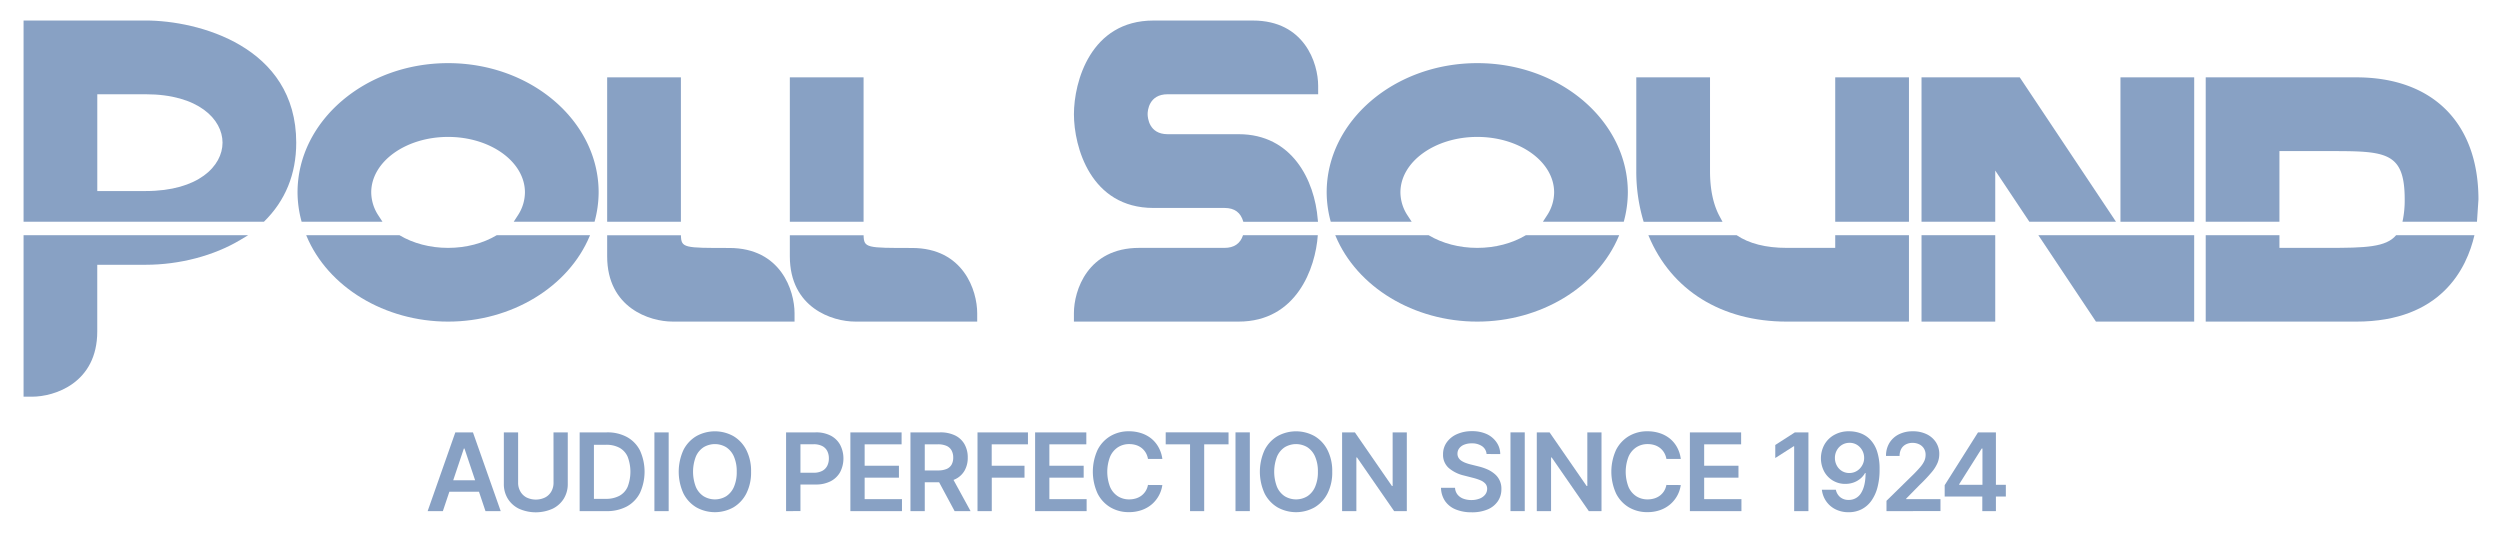 <?xml version="1.0" encoding="UTF-8"?>
<svg xmlns="http://www.w3.org/2000/svg" id="Layer_1" data-name="Layer 1" viewBox="0 0 1724 374">
  <defs>
    <style>.cls-1{fill:#88a1c4;}</style>
  </defs>
  <path class="cls-1" d="M305.4,352.47H294.9L314,298.16h12.15l19.14,54.31h-10.5L320.3,309.3h-.42Zm.35-21.3h28.64v7.91H305.75Z"></path>
  <path class="cls-1" d="M381.69,298.16h9.84v35.48a19.06,19.06,0,0,1-2.75,10.26,18.66,18.66,0,0,1-7.7,6.91,28.39,28.39,0,0,1-23.21,0,18.58,18.58,0,0,1-7.69-6.91,19.14,19.14,0,0,1-2.73-10.26V298.16h9.84v34.66a12,12,0,0,0,1.5,6A10.56,10.56,0,0,0,363,343a14.73,14.73,0,0,0,13,0,10.44,10.44,0,0,0,4.23-4.15,12.13,12.13,0,0,0,1.49-6Z"></path>
  <path class="cls-1" d="M418.13,352.47h-18.4V298.16H418.5a28.05,28.05,0,0,1,13.91,3.25,21.83,21.83,0,0,1,8.95,9.32,35.36,35.36,0,0,1,0,29.11,22,22,0,0,1-9,9.37A29,29,0,0,1,418.13,352.47ZM409.57,344h8.09a19.44,19.44,0,0,0,9.46-2.08,13.07,13.07,0,0,0,5.7-6.23,29.11,29.11,0,0,0,0-20.74,13.13,13.13,0,0,0-5.63-6.17,19,19,0,0,0-9.24-2.06h-8.38Z"></path>
  <path class="cls-1" d="M461.12,298.16v54.31h-9.84V298.16Z"></path>
  <path class="cls-1" d="M517.94,325.31a32,32,0,0,1-3.27,15,23.46,23.46,0,0,1-8.91,9.57,26.22,26.22,0,0,1-25.54,0,23.45,23.45,0,0,1-8.91-9.57,36.08,36.08,0,0,1,0-30,23.36,23.36,0,0,1,8.91-9.56,26.29,26.29,0,0,1,25.54,0,23.49,23.49,0,0,1,8.91,9.56A32,32,0,0,1,517.94,325.31Zm-9.89,0a25.3,25.3,0,0,0-1.92-10.43,14.54,14.54,0,0,0-5.32-6.45,15.12,15.12,0,0,0-15.64,0,14.48,14.48,0,0,0-5.32,6.45,29.32,29.32,0,0,0,0,20.87,14.51,14.51,0,0,0,5.32,6.44,15.06,15.06,0,0,0,15.64,0,14.57,14.57,0,0,0,5.32-6.44A25.35,25.35,0,0,0,508.05,325.31Z"></path>
  <path class="cls-1" d="M542.08,352.47V298.16h20.36A21.71,21.71,0,0,1,573,300.49a15.66,15.66,0,0,1,6.44,6.41,20.63,20.63,0,0,1,0,18.52,15.68,15.68,0,0,1-6.5,6.38,22.1,22.1,0,0,1-10.58,2.32h-13.5V326H561a12.55,12.55,0,0,0,6-1.27,8.17,8.17,0,0,0,3.46-3.5,11.22,11.22,0,0,0,1.13-5.12,11,11,0,0,0-1.13-5.09,7.9,7.9,0,0,0-3.47-3.44,13,13,0,0,0-6-1.23h-9v46.09Z"></path>
  <path class="cls-1" d="M586.42,352.47V298.16h35.32v8.25H596.26v14.74h23.65v8.25H596.26v14.82H622v8.25Z"></path>
  <path class="cls-1" d="M627.85,352.47V298.16h20.36a23,23,0,0,1,10.52,2.17,15,15,0,0,1,6.44,6.09,18.33,18.33,0,0,1,2.19,9.11,17.72,17.72,0,0,1-2.22,9.05,14.61,14.61,0,0,1-6.51,5.92,24,24,0,0,1-10.55,2.08H633.57v-8.17h13.18a15.12,15.12,0,0,0,6-1,7.12,7.12,0,0,0,3.46-3,9.65,9.65,0,0,0,1.13-4.86,10.06,10.06,0,0,0-1.15-4.95,7.33,7.33,0,0,0-3.47-3.13,14.55,14.55,0,0,0-6-1.07h-9v46.09Zm28-24.61,13.45,24.61h-11l-13.21-24.61Z"></path>
  <path class="cls-1" d="M674.09,352.47V298.16h34.79v8.25h-25v14.74H706.5v8.25H683.93v23.07Z"></path>
  <path class="cls-1" d="M713.81,352.47V298.16h35.32v8.25H723.65v14.74H747.3v8.25H723.65v14.82h25.69v8.25Z"></path>
  <path class="cls-1" d="M801.56,316.48h-9.92a12.41,12.41,0,0,0-1.56-4.33,11.76,11.76,0,0,0-2.84-3.23,12.11,12.11,0,0,0-3.86-2,15.51,15.51,0,0,0-4.65-.67,14.07,14.07,0,0,0-7.85,2.21,14.72,14.72,0,0,0-5.36,6.47,29,29,0,0,0,0,20.87,14.49,14.49,0,0,0,5.36,6.42,14.28,14.28,0,0,0,7.81,2.16,15.68,15.68,0,0,0,4.57-.65,12.3,12.3,0,0,0,3.85-1.92,11.69,11.69,0,0,0,2.89-3.13,11.88,11.88,0,0,0,1.63-4.25l9.92.06a21.51,21.51,0,0,1-7.21,13.24,21.86,21.86,0,0,1-7,4,25.8,25.8,0,0,1-8.83,1.44,24.64,24.64,0,0,1-12.78-3.31,23.18,23.18,0,0,1-8.86-9.58,36.26,36.26,0,0,1,0-30,23.3,23.3,0,0,1,8.88-9.56,24.59,24.59,0,0,1,12.73-3.31,27,27,0,0,1,8.43,1.27,21.93,21.93,0,0,1,7,3.72,20.3,20.3,0,0,1,5,6A22.6,22.6,0,0,1,801.56,316.48Z"></path>
  <path class="cls-1" d="M803.87,306.41v-8.25H847.2v8.25H830.41v46.06h-9.76V306.41Z"></path>
  <path class="cls-1" d="M861.88,298.16v54.31H852V298.16Z"></path>
  <path class="cls-1" d="M918.71,325.31a31.88,31.88,0,0,1-3.28,15,23.33,23.33,0,0,1-8.91,9.57,26.2,26.2,0,0,1-25.53,0,23.45,23.45,0,0,1-8.91-9.57,36,36,0,0,1,0-30,23.36,23.36,0,0,1,8.91-9.56,26.27,26.27,0,0,1,25.53,0,23.36,23.36,0,0,1,8.91,9.56A31.88,31.88,0,0,1,918.71,325.31Zm-9.89,0a25.13,25.13,0,0,0-1.93-10.43,14.53,14.53,0,0,0-5.31-6.45,15.13,15.13,0,0,0-15.65,0,14.53,14.53,0,0,0-5.31,6.45,29.17,29.17,0,0,0,0,20.87,14.55,14.55,0,0,0,5.31,6.44,15.07,15.07,0,0,0,15.65,0,14.55,14.55,0,0,0,5.31-6.44A25.18,25.18,0,0,0,908.82,325.31Z"></path>
  <path class="cls-1" d="M970.14,298.16v54.31h-8.75l-25.59-37h-.45v37h-9.84V298.16h8.81l25.56,37h.48v-37Z"></path>
  <path class="cls-1" d="M1025.14,313.09a7.22,7.22,0,0,0-3.11-5.41,12.1,12.1,0,0,0-7.12-1.94,13.55,13.55,0,0,0-5.28.93,7.83,7.83,0,0,0-3.37,2.52,6.12,6.12,0,0,0-1.19,3.63,5.46,5.46,0,0,0,.78,2.95,6.74,6.74,0,0,0,2.14,2.11,15,15,0,0,0,3,1.44,30.67,30.67,0,0,0,3.32,1l5.09,1.27a36.08,36.08,0,0,1,5.93,1.94,20.94,20.94,0,0,1,5.11,3.08,13,13,0,0,1,4.92,10.63,14.62,14.62,0,0,1-2.44,8.39,15.9,15.9,0,0,1-7,5.65,27.51,27.51,0,0,1-11.12,2,28.28,28.28,0,0,1-11-2,16.28,16.28,0,0,1-7.27-5.73,16.91,16.91,0,0,1-2.82-9.18h9.68a8.21,8.21,0,0,0,1.75,4.73,9.17,9.17,0,0,0,4,2.8,15.78,15.78,0,0,0,5.56.93,15.19,15.19,0,0,0,5.63-1,9,9,0,0,0,3.81-2.71,6.42,6.42,0,0,0,1.4-4.07,5.2,5.2,0,0,0-1.24-3.51,9.43,9.43,0,0,0-3.41-2.34,35.05,35.05,0,0,0-5.1-1.68l-6.18-1.59a24.7,24.7,0,0,1-10.6-5.24,12,12,0,0,1-3.88-9.35,13.93,13.93,0,0,1,2.61-8.4,17.05,17.05,0,0,1,7.12-5.61,24.84,24.84,0,0,1,10.21-2,24,24,0,0,1,10.14,2A16.62,16.62,0,0,1,1032,305a14.2,14.2,0,0,1,2.57,8.13Z"></path>
  <path class="cls-1" d="M1051.47,298.16v54.31h-9.84V298.16Z"></path>
  <path class="cls-1" d="M1104.4,298.16v54.31h-8.75l-25.59-37h-.45v37h-9.84V298.16h8.81l25.56,37h.48v-37Z"></path>
  <path class="cls-1" d="M1159.07,316.48h-9.92a12.42,12.42,0,0,0-1.57-4.33,11.73,11.73,0,0,0-2.83-3.23,12.11,12.11,0,0,0-3.86-2,15.53,15.53,0,0,0-4.66-.67,14.06,14.06,0,0,0-7.84,2.21,14.72,14.72,0,0,0-5.36,6.47,29,29,0,0,0,0,20.87,14.49,14.49,0,0,0,5.36,6.42,14.26,14.26,0,0,0,7.81,2.16,15.73,15.73,0,0,0,4.57-.65,12.3,12.3,0,0,0,3.85-1.92,11.69,11.69,0,0,0,2.89-3.13,12.07,12.07,0,0,0,1.63-4.25l9.92.06a21.45,21.45,0,0,1-7.22,13.24,21.81,21.81,0,0,1-6.94,4,25.84,25.84,0,0,1-8.83,1.44,24.7,24.7,0,0,1-12.79-3.31,23.16,23.16,0,0,1-8.85-9.58,36.31,36.31,0,0,1,0-30,23.38,23.38,0,0,1,8.89-9.56,24.59,24.59,0,0,1,12.73-3.31,27,27,0,0,1,8.43,1.27,21.93,21.93,0,0,1,7,3.72,20.45,20.45,0,0,1,5,6A22.6,22.6,0,0,1,1159.07,316.48Z"></path>
  <path class="cls-1" d="M1165.35,352.47V298.16h35.33v8.25h-25.49v14.74h23.66v8.25h-23.66v14.82h25.7v8.25Z"></path>
  <path class="cls-1" d="M1247.09,298.16v54.31h-9.84V307.73h-.32l-12.7,8.12v-9l13.5-8.67Z"></path>
  <path class="cls-1" d="M1275.43,297.42a22.46,22.46,0,0,1,7.59,1.36,17.87,17.87,0,0,1,6.67,4.35,21.07,21.07,0,0,1,4.72,8.05,38.24,38.24,0,0,1,1.75,12.46,46.9,46.9,0,0,1-1.47,12.51,28.18,28.18,0,0,1-4.28,9.29,18.76,18.76,0,0,1-6.71,5.78,19.22,19.22,0,0,1-8.83,2,19.74,19.74,0,0,1-9.11-2,17.06,17.06,0,0,1-6.4-5.51,17.5,17.5,0,0,1-3-8H1266a9,9,0,0,0,3,5.13,8.79,8.79,0,0,0,5.8,1.9,9.7,9.7,0,0,0,8.7-4.91q3-4.91,3-13.63h-.37a13.75,13.75,0,0,1-3.37,4,15.48,15.48,0,0,1-4.68,2.59,16.87,16.87,0,0,1-5.53.9,16.31,16.31,0,0,1-14.6-8.54,19.68,19.68,0,0,1,.21-18.63,17.7,17.7,0,0,1,6.86-6.68A20.29,20.29,0,0,1,1275.43,297.42Zm0,7.95a9.83,9.83,0,0,0-5.16,1.39,10,10,0,0,0-3.6,3.77,10.67,10.67,0,0,0-1.31,5.29,10.87,10.87,0,0,0,1.31,5.25,9.89,9.89,0,0,0,3.52,3.74,9.62,9.62,0,0,0,5.14,1.38,9.9,9.9,0,0,0,4-.82,10.07,10.07,0,0,0,3.25-2.3,10.91,10.91,0,0,0,2.17-3.35,9.93,9.93,0,0,0,.76-4,10.51,10.51,0,0,0-4.89-8.94A9.57,9.57,0,0,0,1275.45,305.37Z"></path>
  <path class="cls-1" d="M1300.92,352.47v-7.11l18.85-18.48q2.71-2.73,4.51-4.86a18,18,0,0,0,2.71-4.11,10.15,10.15,0,0,0,.9-4.24,8.06,8.06,0,0,0-1.17-4.41,7.79,7.79,0,0,0-3.21-2.85,10.24,10.24,0,0,0-4.64-1,9.67,9.67,0,0,0-4.69,1.1,7.6,7.6,0,0,0-3.12,3.11,10,10,0,0,0-1.1,4.8h-9.36a16.81,16.81,0,0,1,2.36-9,15.92,15.92,0,0,1,6.51-5.91,20.82,20.82,0,0,1,9.53-2.09,21.4,21.4,0,0,1,9.6,2,15.71,15.71,0,0,1,6.43,5.59,14.65,14.65,0,0,1,2.3,8.12,16.08,16.08,0,0,1-1.17,6,25.42,25.42,0,0,1-4.1,6.52,106.61,106.61,0,0,1-8.2,8.68l-9.36,9.52v.37h23.65v8.22Z"></path>
  <path class="cls-1" d="M1341.05,342.39v-7.82l23-36.41h6.53V309.3h-4l-15.51,24.58v.42h32.16v8.09ZM1367,352.47V340l.1-3.5V298.16h9.28v54.31Z"></path>
  <path class="cls-1" d="M16.25,273.56h5.82c15.57,0,45-9.41,45-45V182.59h33.37c23.34,0,47.14-6.25,65.28-17.15l5.42-3.25H16.25Z"></path>
  <path class="cls-1" d="M204.28,98.37c0-66.63-67.91-84.23-103.82-84.23H16.25V152.92H182C196.71,138.52,204.28,120.22,204.28,98.37ZM100.46,131.74H67.09V65h33.37c36.4,0,53,17.3,53,33.38S136.86,131.74,100.46,131.74Z"></path>
  <rect class="cls-1" x="418.7" y="53.34" width="50.85" height="99.58"></rect>
  <path class="cls-1" d="M418.7,176.76c0,35.61,29.45,45,45,45h84.22V216c0-15.56-9.41-45-45-45-31.28,0-33.16,0-33.35-8.75H418.7Z"></path>
  <rect class="cls-1" x="544.67" y="53.34" width="50.85" height="99.58"></rect>
  <path class="cls-1" d="M544.67,176.76c0,35.61,29.45,45,45,45h84.21V216c0-15.56-9.41-45-45-45-31.27,0-33.15,0-33.34-8.75H544.67Z"></path>
  <path class="cls-1" d="M261,148.69a29.34,29.34,0,0,1-5-16c0-21.11,23.76-38.27,53-38.27s53,17.16,53,38.27a29.27,29.27,0,0,1-5,16l-2.74,4.23H410a77.41,77.41,0,0,0,2.82-20.26c0-49.14-46.58-89.12-103.82-89.12s-103.82,40-103.82,89.12A77.39,77.39,0,0,0,208,152.92h55.76Z"></path>
  <path class="cls-1" d="M309,170.94c-12.4,0-24.14-3.13-33.54-8.75H211.16l.2.5c14.74,35.34,54,59.09,97.67,59.09S392,198,406.69,162.69l.21-.5H342.56C333.17,167.81,321.43,170.94,309,170.94Z"></path>
  <path class="cls-1" d="M970.73,148.69a29.27,29.27,0,0,1-5-16c0-21.11,23.77-38.27,53-38.27s53,17.16,53,38.27a29.26,29.26,0,0,1-5,16l-2.74,4.23h55.76a77.64,77.64,0,0,0,2.81-20.26c0-49.14-46.57-89.12-103.81-89.12s-103.88,40-103.88,89.12a77.71,77.71,0,0,0,2.82,20.26h55.81Z"></path>
  <path class="cls-1" d="M1018.72,170.94c-12.41,0-24.15-3.13-33.55-8.75H920.79l.21.5c14.76,35.34,54,59.09,97.72,59.09s82.92-23.75,97.66-59.09l.2-.5h-64.32C1042.86,167.81,1031.12,170.94,1018.72,170.94Z"></path>
  <path class="cls-1" d="M908.73,151.39c-2.14-27.15-17.72-58.85-54.56-58.85h-49c-12.93,0-13.74-11.5-13.77-13.81S792.24,65,805.17,65H909V59.16c0-15.57-9.41-45-45-45h-68.6c-43.36,0-54.82,42.27-54.82,64.63s11.46,64.61,54.82,64.61h49c7,0,11.2,3.16,13,9.54h51.48Z"></path>
  <path class="cls-1" d="M844.37,170.94h-58.8c-35.61,0-45,29.45-45,45v5.83H854.17c39.91,0,53-36.78,54.59-59.59H857.2C855.32,168,851,170.94,844.37,170.94Z"></path>
  <path class="cls-1" d="M1185.79,149.09c-4.35-8.08-6.56-18.55-6.56-31.12V53.34h-50.85V118a119.9,119.9,0,0,0,5.08,34.95h54.39Z"></path>
  <rect class="cls-1" x="1265.57" y="53.34" width="50.85" height="99.58"></rect>
  <path class="cls-1" d="M1265.57,170.94H1232.2c-14.55,0-26.12-3-34.62-8.75h-60.86l.2.5c15.64,37.55,50.36,59.09,95.28,59.09h84.22V162.19h-50.85Z"></path>
  <polygon class="cls-1" points="1445.37 221.78 1513.11 221.78 1513.11 162.19 1405.65 162.19 1445.37 221.78"></polygon>
  <rect class="cls-1" x="1462.27" y="53.34" width="50.85" height="99.58"></rect>
  <path class="cls-1" d="M1375.92,117.61l23.54,35.31h59.73l-66.38-99.58h-67.73v99.58h50.84Z"></path>
  <rect class="cls-1" x="1325.08" y="162.19" width="50.84" height="59.59"></rect>
  <path class="cls-1" d="M1571.9,104.19h33.38c39.62,0,53,0,53,33.37a69.48,69.48,0,0,1-1.11,13.19l-.42,2.17h51.39v-.31l1-15.05c0-52.74-31.49-84.22-84.22-84.22H1521.06v99.58h50.84Z"></path>
  <path class="cls-1" d="M1605.28,170.94H1571.9v-8.75h-50.84v59.59h103.82c58.83,0,76.3-37.11,81.49-59.59h-54C1645.42,170.52,1631.11,170.94,1605.28,170.94Z"></path>
</svg>
